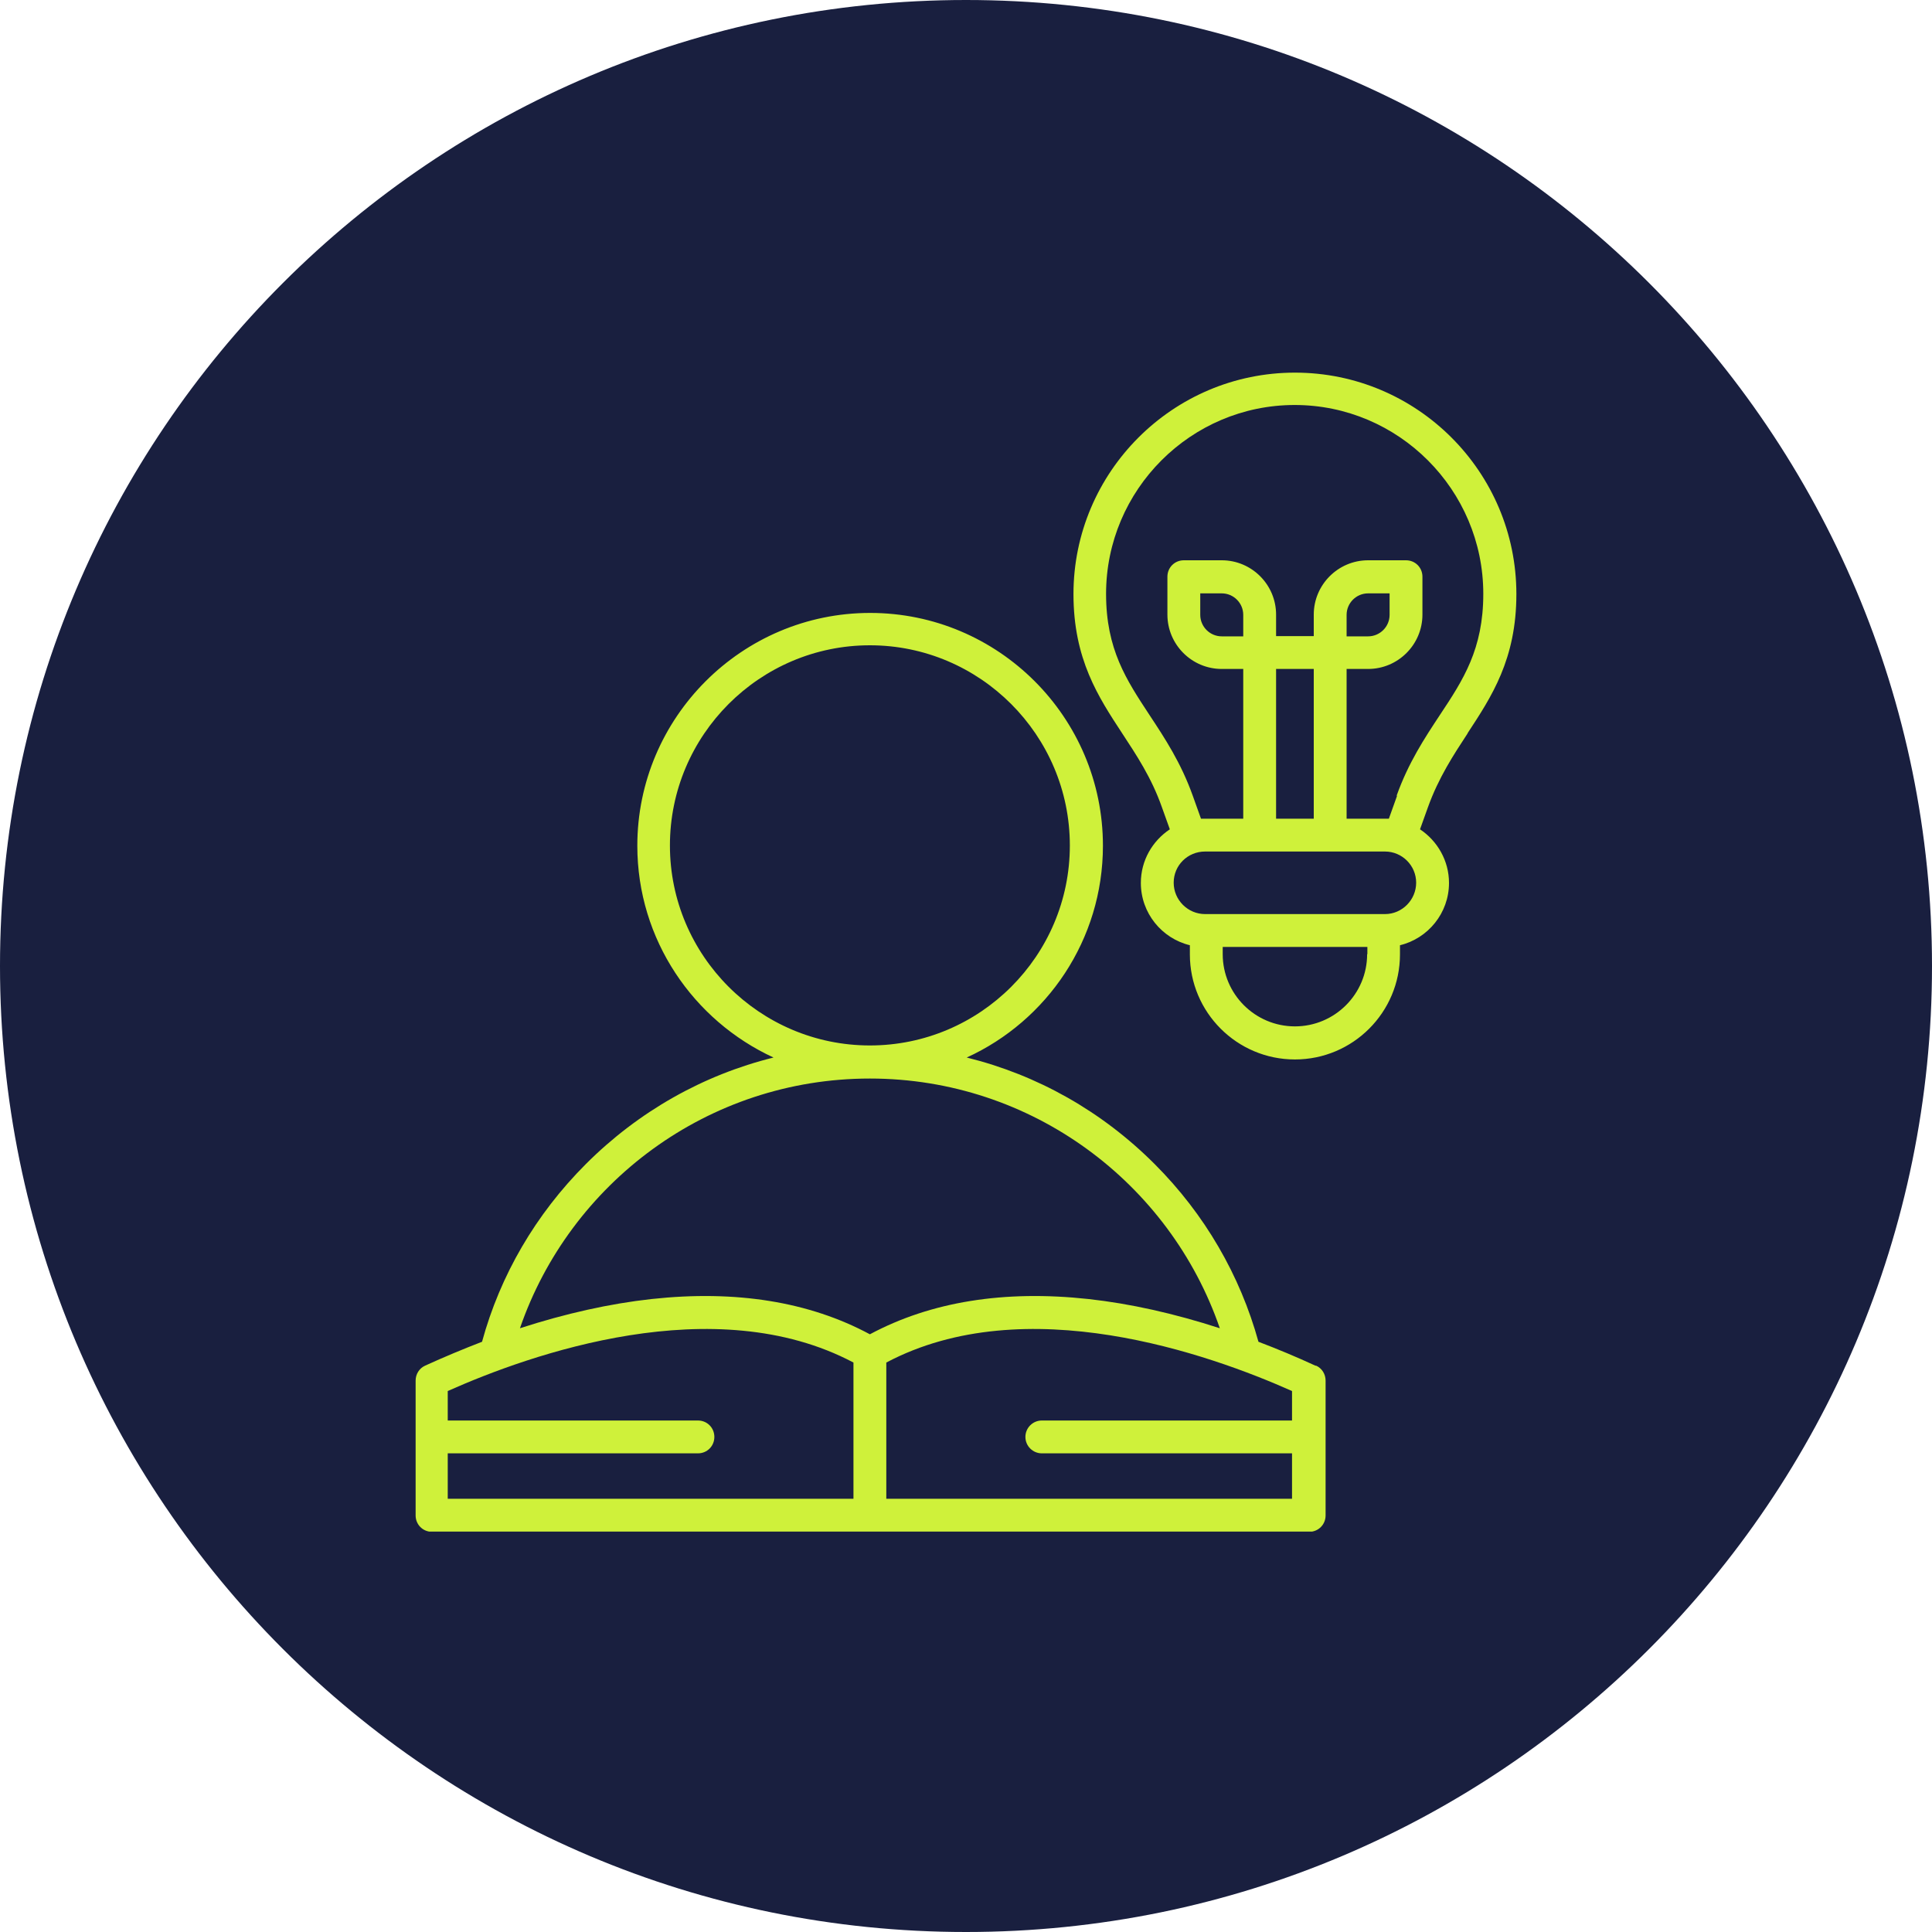 <?xml version="1.0" encoding="UTF-8"?><svg id="a" xmlns="http://www.w3.org/2000/svg" width="80" height="80" xmlns:xlink="http://www.w3.org/1999/xlink" viewBox="0 0 80 80"><defs><clipPath id="b"><rect x="17.2" y="15.42" width="45.6" height="48" fill="none"/></clipPath></defs><path d="M40,80c22.09,0,40-17.91,40-40S62.09,0,40,0,0,17.91,0,40s17.91,40,40,40" fill="#191f3f"/><g clip-path="url(#b)"><path d="M55.76,26.35v-.89c0-.49.4-.89.89-.89h.89v.89c0,.49-.4.89-.89.89h-.89ZM57.85,32.95l-.34.95c-.05,0-.11,0-.16,0h-1.59v-6.2h.89c1.24,0,2.25-1.01,2.25-2.25v-1.57c0-.38-.3-.68-.68-.68h-1.57c-1.24,0-2.25,1.01-2.25,2.25v.89h-1.56v-.89c0-1.24-1.01-2.25-2.25-2.25h-1.57c-.38,0-.68.3-.68.68v1.57c0,1.24,1.01,2.25,2.25,2.25h.89v6.2h-1.59c-.05,0-.11,0-.16,0l-.34-.95c-.49-1.37-1.15-2.37-1.79-3.34-.96-1.46-1.8-2.72-1.8-5.02,0-4.31,3.51-7.82,7.81-7.82s7.81,3.51,7.81,7.82c0,2.29-.83,3.56-1.8,5.02-.64.97-1.3,1.97-1.79,3.34h0ZM52.84,27.7h1.56v6.2h-1.56v-6.2ZM51.48,26.35h-.89c-.49,0-.89-.4-.89-.89v-.89h.89c.49,0,.89.4.89.89v.89ZM57.35,37.85h-7.45c-.71,0-1.3-.58-1.3-1.3s.58-1.29,1.3-1.29h7.45c.71,0,1.29.58,1.29,1.29s-.58,1.3-1.29,1.3M56.61,39.51c0,1.65-1.34,2.99-2.99,2.99s-2.99-1.34-2.99-2.99v-.3h5.99v.3h0ZM60.77,30.36c.99-1.51,2.02-3.06,2.02-5.76,0-5.06-4.11-9.17-9.17-9.17s-9.17,4.12-9.17,9.17c0,2.7,1.03,4.26,2.02,5.77.59.9,1.21,1.83,1.64,3.05l.33.92c-.72.48-1.2,1.29-1.2,2.22,0,1.25.87,2.3,2.03,2.58v.38c0,2.4,1.95,4.35,4.35,4.35s4.35-1.95,4.35-4.35v-.38c1.16-.28,2.03-1.33,2.03-2.58,0-.92-.48-1.74-1.2-2.22l.33-.92c.44-1.22,1.05-2.15,1.64-3.05h0ZM53.5,58.82h-10.36c-.37,0-.68.3-.68.68s.31.68.68.68h10.36v1.88h-16.8v-5.64c5.76-3.05,13.37-.35,16.8,1.18v1.22ZM26.98,53.79c-1.73.19-3.57.6-5.45,1.21,2.07-6.01,7.78-10.34,14.49-10.34s12.42,4.33,14.49,10.34c-1.88-.61-3.71-1.02-5.44-1.21-3.49-.38-6.53.11-9.05,1.46-2.51-1.35-5.55-1.84-9.04-1.46M35.34,62.06h-16.8v-1.88h10.36c.38,0,.68-.3.68-.68s-.3-.68-.68-.68h-10.36s0-1.22,0-1.22c3.43-1.53,11.04-4.23,16.8-1.18v5.64ZM27.74,35.01c0-4.57,3.72-8.29,8.28-8.29s8.28,3.72,8.28,8.29-3.72,8.28-8.28,8.28-8.28-3.72-8.28-8.28M54.47,56.55c-.78-.36-1.57-.69-2.36-.99-.76-2.75-2.22-5.28-4.3-7.36-2.19-2.19-4.86-3.69-7.78-4.41,3.33-1.52,5.64-4.88,5.64-8.77,0-5.32-4.33-9.64-9.64-9.64s-9.64,4.33-9.64,9.64c0,3.89,2.32,7.24,5.64,8.77-2.91.72-5.59,2.23-7.77,4.41-2.08,2.08-3.55,4.61-4.3,7.36-.78.3-1.57.63-2.36.99-.24.11-.39.35-.39.62v5.58c0,.38.3.68.68.68h36.32c.38,0,.68-.3.68-.68v-5.58c0-.27-.15-.51-.39-.62h0Z" fill="#cff13a"/></g></svg>